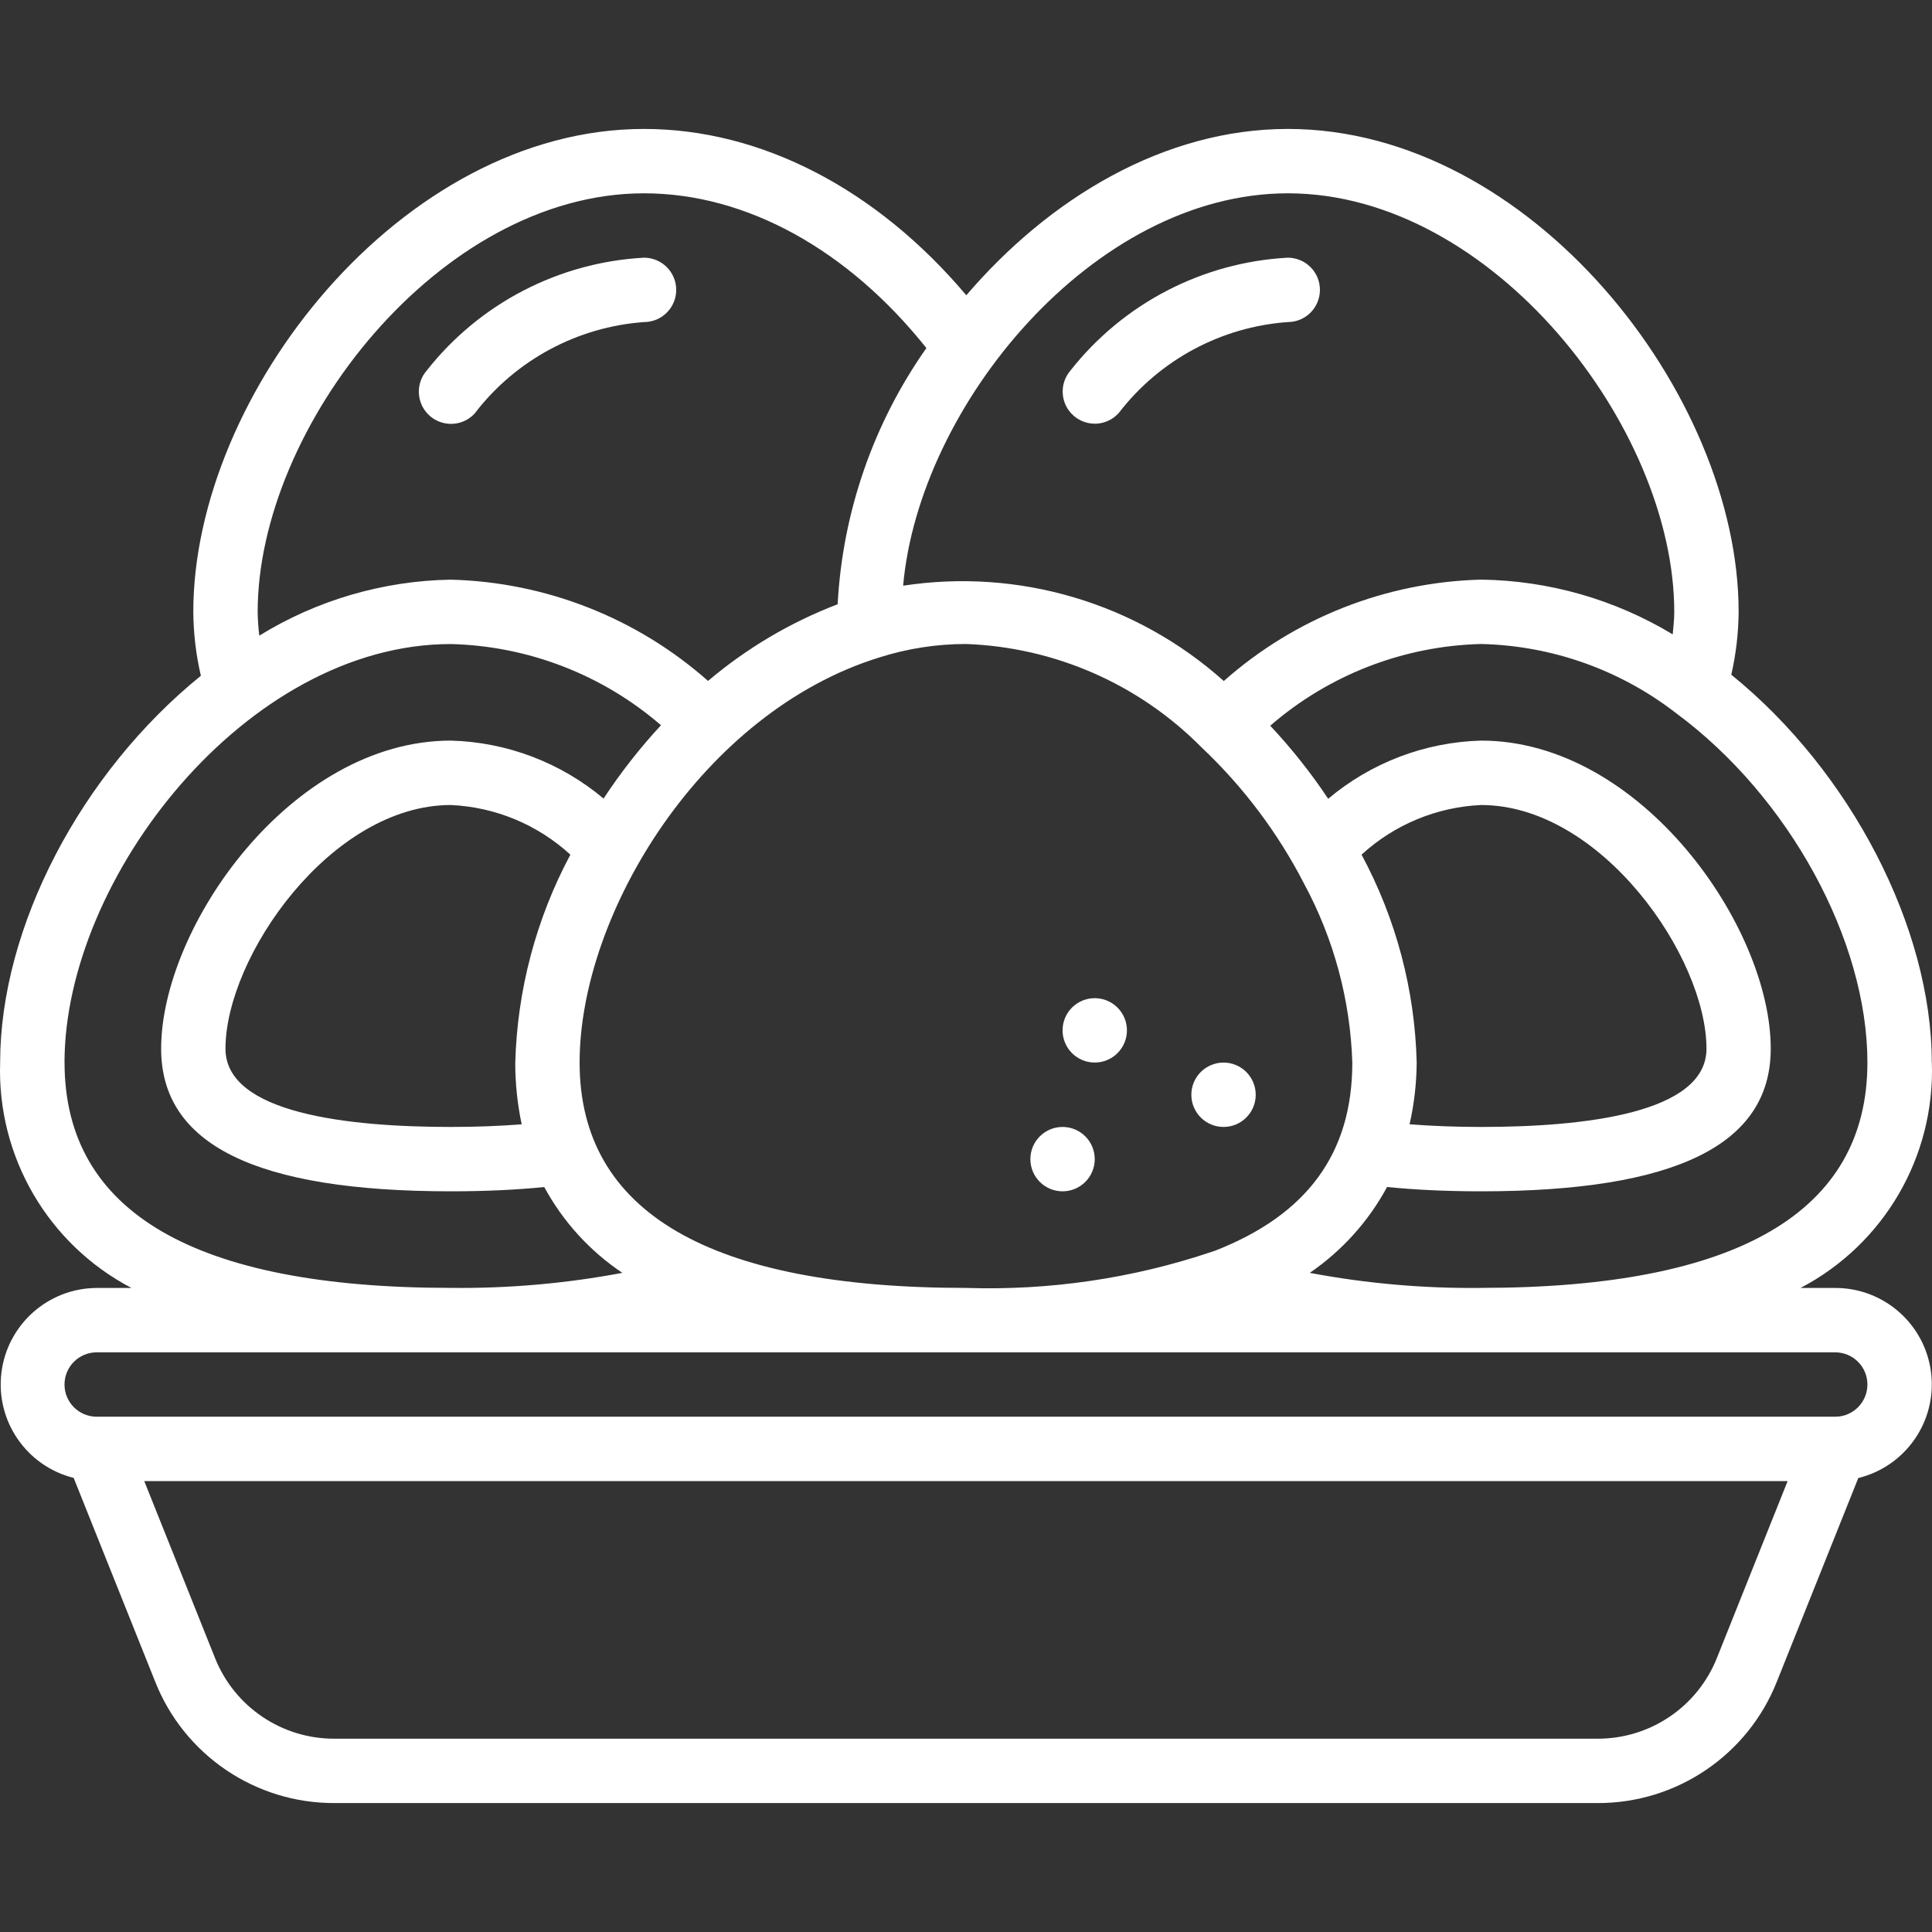 <svg width="160" height="160" viewBox="0 0 160 160" fill="none" xmlns="http://www.w3.org/2000/svg">
<rect x="0" y="0" width="160" height="160" fill="#333333" stroke="none"/>
<path fill-rule="evenodd" clip-rule="evenodd" d="M39.351 34.188C42.727 29.804 47.815 27.072 53.335 26.672C54.807 26.672 56.001 25.478 56.001 24.006C56.001 22.534 54.807 21.341 53.335 21.341C46.279 21.721 39.726 25.123 35.351 30.672C34.379 31.776 34.484 33.462 35.588 34.435C35.94 34.745 36.366 34.956 36.823 35.049C37.758 35.238 38.721 34.915 39.351 34.198V34.188ZM90.662 35.091C91.427 35.091 92.156 34.764 92.662 34.188C96.038 29.804 101.126 27.069 106.646 26.672C108.118 26.672 109.311 25.478 109.311 24.006C109.311 22.534 108.118 21.341 106.646 21.341C99.59 21.721 93.037 25.123 88.662 30.672C87.696 31.782 87.808 33.465 88.918 34.431C89.401 34.854 90.019 35.087 90.662 35.087V35.091Z" fill="white"/>
<path d="M159.982 87.998C159.982 76.798 153.221 63.842 143.378 55.877C143.768 54.169 143.973 52.421 143.986 50.671C143.986 32.668 126.761 10.678 106.659 10.678C96.387 10.678 86.883 16.435 80.026 24.454C72.63 15.686 63.069 10.678 53.335 10.678C33.233 10.678 16.008 32.668 16.008 50.671C16.02 52.453 16.232 54.229 16.635 55.964C6.715 64.002 0.011 76.77 0.011 87.998C-0.248 95.793 3.979 103.044 10.888 106.663H8.011C3.986 106.679 0.603 109.691 0.117 113.687C-0.37 117.684 2.197 121.415 6.101 122.394L12.846 139.255C15.253 145.347 21.15 149.344 27.7 149.322H132.296C138.844 149.344 144.738 145.354 147.151 139.268L153.896 122.404C157.822 121.441 160.411 117.7 159.925 113.687C159.438 109.675 156.03 106.66 151.989 106.663H149.112C156.021 103.047 160.248 95.793 159.989 88.001L159.982 87.998ZM106.659 16.009C123.589 16.009 138.655 35.391 138.655 50.671C138.655 51.314 138.581 51.919 138.527 52.536C133.733 49.641 128.255 48.076 122.658 48.002C114.79 48.204 107.241 51.177 101.35 56.399C94.121 49.932 84.381 47.036 74.794 48.505C76.106 33.622 90.518 16.009 106.662 16.009H106.659ZM112.758 70.779C115.474 68.29 118.978 66.834 122.658 66.668C132.6 66.668 141.323 79.246 141.323 86.849C141.323 92.206 131.173 93.329 122.658 93.329C120.524 93.329 118.566 93.249 116.735 93.109C117.116 91.432 117.311 89.717 117.324 87.998C117.177 81.979 115.612 76.079 112.758 70.779ZM107.996 73.179C110.46 77.742 111.827 82.814 111.993 87.998C111.993 95.505 108.259 100.609 100.582 103.595C100.508 103.617 100.438 103.639 100.368 103.665C93.811 105.873 86.912 106.887 79.997 106.66C58.765 106.66 48.001 100.382 48.001 87.995C48.001 75.608 58.199 58.956 72.842 54.441C75.155 53.708 77.568 53.333 79.994 53.333C87.35 53.596 94.329 56.655 99.504 61.893C102.95 65.141 105.82 68.955 107.99 73.166V73.176L107.996 73.179ZM42.67 87.998C42.67 89.717 42.849 91.432 43.204 93.112C41.39 93.252 39.434 93.329 37.339 93.329C28.827 93.329 18.673 92.206 18.673 86.849C18.673 79.246 27.393 66.668 37.339 66.668C41.018 66.834 44.522 68.29 47.236 70.779C44.401 76.088 42.836 81.982 42.673 87.998H42.67ZM21.339 50.671C21.339 35.395 36.404 16.009 53.335 16.009C61.808 16.009 70.231 20.684 76.72 28.825C72.327 35.065 69.779 42.418 69.37 50.041C65.46 51.538 61.831 53.685 58.637 56.392C52.746 51.177 45.204 48.207 37.335 48.005C31.729 48.098 26.247 49.698 21.473 52.642C21.396 51.989 21.348 51.33 21.339 50.671ZM5.342 87.998C5.342 72.722 20.408 53.337 37.339 53.337C43.742 53.496 49.892 55.871 54.74 60.06C52.989 61.951 51.399 63.983 49.985 66.133C46.433 63.151 41.978 61.458 37.342 61.333C24.097 61.333 13.345 76.773 13.345 86.849C13.345 94.798 21.195 98.66 37.342 98.66C40.138 98.66 42.721 98.542 45.073 98.305C46.621 101.163 48.839 103.601 51.54 105.412C46.858 106.295 42.103 106.711 37.342 106.657C16.11 106.657 5.346 100.379 5.346 87.995L5.342 87.998ZM142.194 137.287C140.588 141.344 136.658 144.007 132.293 143.991H27.697C23.332 144.007 19.403 141.344 17.797 137.284L11.947 122.66H148.043L142.194 137.287ZM151.986 111.995C153.458 111.995 154.651 113.188 154.651 114.66C154.651 116.132 153.458 117.326 151.986 117.326H8.008C6.536 117.326 5.342 116.132 5.342 114.66C5.342 113.188 6.536 111.995 8.008 111.995H151.986ZM122.658 106.66C117.9 106.711 113.145 106.295 108.47 105.412C111.139 103.585 113.334 101.15 114.87 98.302C117.228 98.539 119.833 98.66 122.649 98.66C138.796 98.66 146.645 94.798 146.645 86.849C146.655 76.773 135.906 61.333 122.658 61.333C118.015 61.461 113.551 63.157 109.996 66.152C108.566 64.008 106.959 61.983 105.196 60.101C110.054 55.887 116.226 53.493 122.658 53.333C128.524 53.465 134.194 55.477 138.828 59.077C148.146 65.967 154.651 77.864 154.651 87.995C154.651 100.379 143.887 106.657 122.655 106.657L122.658 106.66Z" fill="white"/>
<path d="M101.328 93.329C102.8 93.329 103.993 92.136 103.993 90.664C103.993 89.191 102.8 87.998 101.328 87.998C99.856 87.998 98.662 89.191 98.662 90.664C98.662 92.136 99.856 93.329 101.328 93.329Z" fill="white"/>
<path d="M90.662 87.995C92.134 87.995 93.328 86.802 93.328 85.329C93.328 83.857 92.134 82.664 90.662 82.664C89.19 82.664 87.997 83.857 87.997 85.329C87.997 86.802 89.19 87.995 90.662 87.995Z" fill="white"/>
<path d="M87.997 98.66C89.469 98.66 90.662 97.467 90.662 95.995C90.662 94.523 89.469 93.329 87.997 93.329C86.525 93.329 85.331 94.523 85.331 95.995C85.331 97.467 86.525 98.66 87.997 98.66Z" fill="white"/>
</svg>
